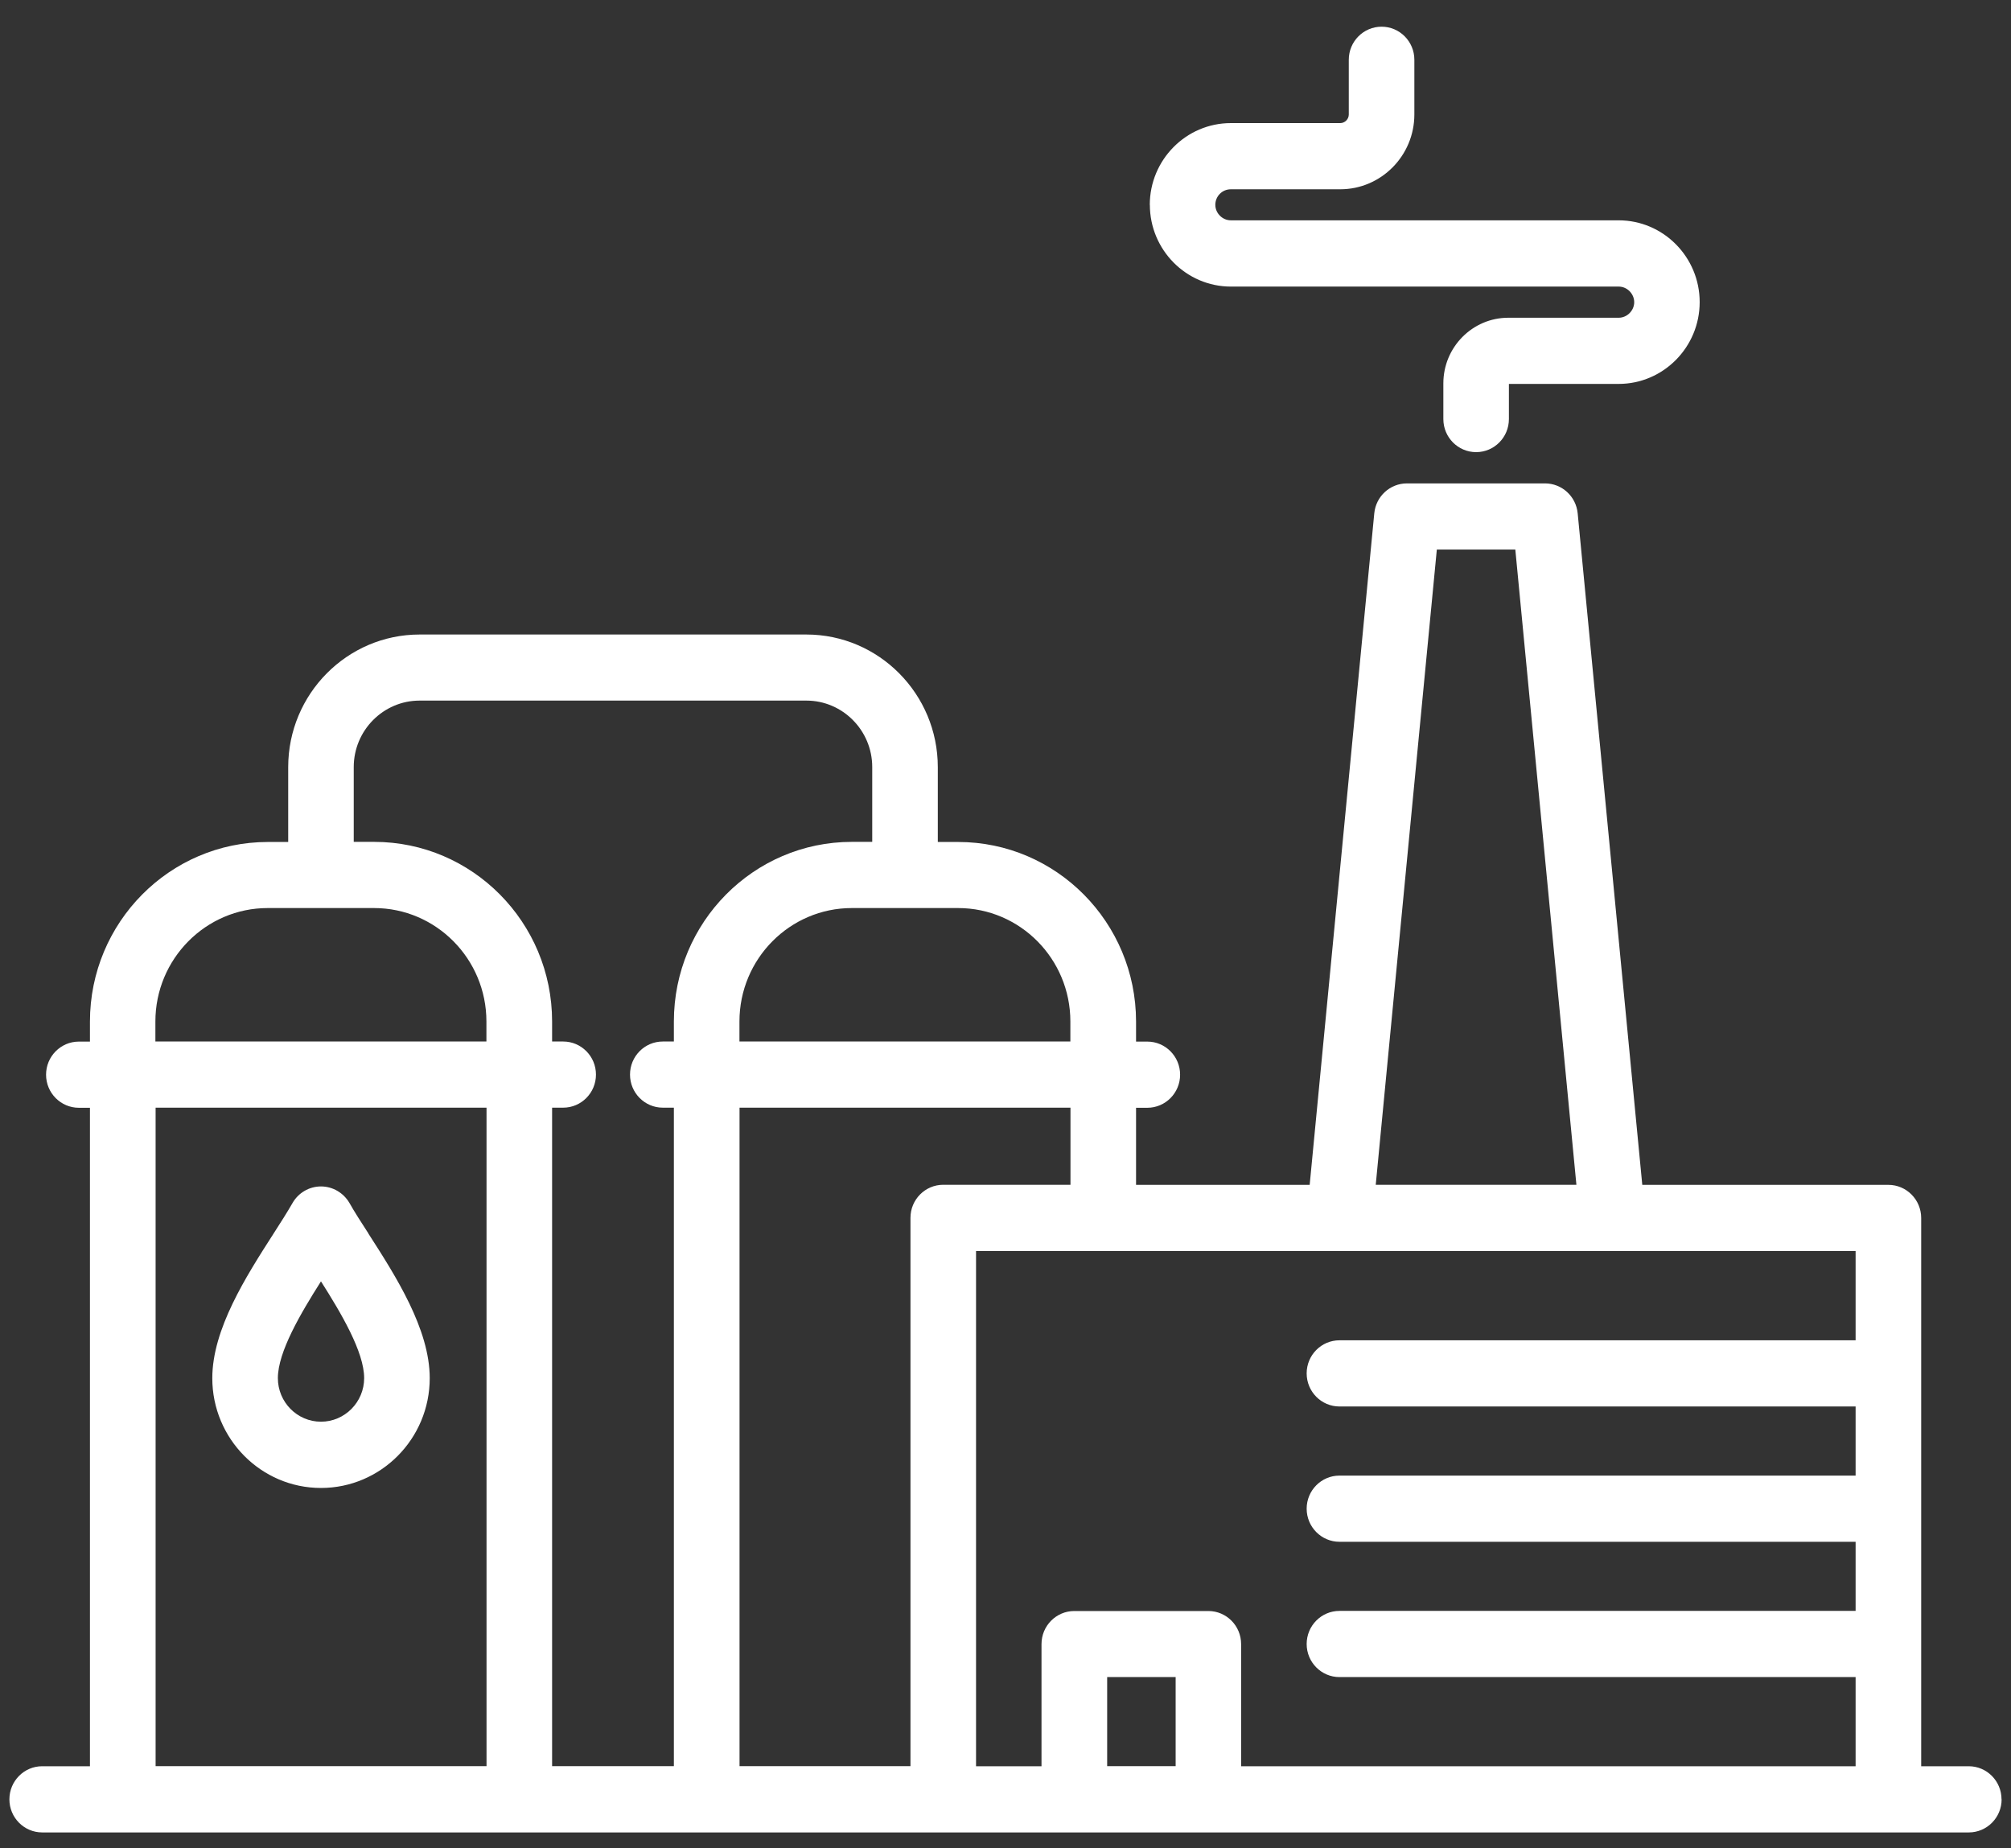 <svg xmlns="http://www.w3.org/2000/svg" width="74" height="68" viewBox="0 0 74 68" fill="none"><rect x="0" y="0" width="74" height="68" fill="#333333" stroke="none"/><path d="M42.309 7.539C42.309 5.88 43.647 4.529 45.29 4.529H49.317C49.489 4.529 49.632 4.385 49.632 4.212V2.199C49.632 1.527 50.173 0.982 50.839 0.982C51.505 0.982 52.045 1.527 52.045 2.199V4.212C52.045 5.729 50.821 6.964 49.317 6.964H45.29C44.975 6.964 44.721 7.221 44.721 7.535C44.721 7.846 44.983 8.106 45.29 8.106H59.562C61.205 8.106 62.544 9.457 62.544 11.115C62.544 12.774 61.205 14.125 59.562 14.125H55.524V15.418C55.524 16.09 54.984 16.635 54.318 16.635C53.652 16.635 53.112 16.09 53.112 15.418V14.103C53.112 12.773 54.185 11.69 55.503 11.69H59.566C59.873 11.69 60.135 11.426 60.135 11.119C60.135 10.808 59.873 10.544 59.566 10.544H45.294C43.651 10.544 42.312 9.193 42.312 7.535L42.309 7.539ZM73.655 66.201C73.655 66.873 73.114 67.418 72.448 67.418H1.552C0.886 67.418 0.346 66.873 0.346 66.201C0.346 65.529 0.886 64.983 1.552 64.983H3.31V40.757H2.902C2.236 40.757 1.695 40.212 1.695 39.54C1.695 38.868 2.236 38.322 2.902 38.322H3.31V37.586C3.31 33.94 6.245 30.978 9.853 30.978H10.605V28.225C10.605 25.534 12.774 23.345 15.441 23.345H29.673C32.34 23.345 34.509 25.534 34.509 28.225V30.978H35.26C38.869 30.978 41.804 33.94 41.804 37.586V38.322H42.219C42.885 38.322 43.425 38.868 43.425 39.54C43.425 40.212 42.885 40.757 42.219 40.757H41.804V43.593H48.193L50.57 18.886C50.631 18.261 51.15 17.785 51.773 17.785H56.852C57.475 17.785 57.994 18.261 58.055 18.886L60.432 43.593H69.488C70.154 43.593 70.695 44.139 70.695 44.811V64.983H72.445C73.111 64.983 73.651 65.529 73.651 66.201L73.655 66.201ZM50.62 43.59H58.008L55.76 20.219H52.872L50.624 43.59H50.62ZM35.26 33.409H31.344C29.064 33.409 27.21 35.28 27.21 37.582V38.319H39.387V37.582C39.387 35.28 37.537 33.409 35.256 33.409H35.26ZM13.017 30.974H13.769C17.381 30.974 20.316 33.936 20.316 37.582V38.319H20.724C21.39 38.319 21.93 38.864 21.93 39.536C21.93 40.208 21.39 40.753 20.724 40.753H20.316V64.979H24.797V40.753H24.389C23.723 40.753 23.183 40.208 23.183 39.536C23.183 38.864 23.723 38.319 24.389 38.319H24.797V37.582C24.797 33.936 27.733 30.974 31.344 30.974H32.096V28.221C32.096 26.874 31.008 25.776 29.673 25.776H15.441C14.105 25.776 13.017 26.874 13.017 28.221L13.017 30.974ZM5.722 38.319H17.899V37.582C17.899 35.28 16.045 33.409 13.765 33.409H9.849C7.573 33.409 5.718 35.28 5.718 37.582V38.319H5.722ZM17.903 64.98V40.754H5.726V64.98H17.903ZM27.21 64.98H33.503V44.807C33.503 44.135 34.043 43.59 34.709 43.59H39.391V40.754H27.213V64.98L27.21 64.98ZM43.261 61.703H40.741V64.98H43.261V61.703ZM68.282 64.98V61.703H49.289C48.623 61.703 48.082 61.157 48.082 60.486C48.082 59.813 48.623 59.268 49.289 59.268H68.282V56.725H49.289C48.623 56.725 48.082 56.179 48.082 55.507C48.082 54.835 48.623 54.29 49.289 54.29H68.282V51.747H49.289C48.623 51.747 48.082 51.201 48.082 50.529C48.082 49.857 48.623 49.312 49.289 49.312H68.282V46.028H35.916V64.983H38.325V60.489C38.325 59.817 38.866 59.272 39.532 59.272H44.464C45.13 59.272 45.67 59.817 45.67 60.489V64.983H68.279L68.282 64.98ZM13.554 45.382C14.56 46.946 15.813 48.897 15.813 50.706C15.813 52.935 14.016 54.745 11.811 54.745C9.606 54.745 7.812 52.932 7.812 50.706C7.812 48.9 9.058 46.957 10.06 45.396C10.329 44.98 10.579 44.583 10.762 44.265C10.977 43.886 11.378 43.651 11.811 43.651C12.244 43.651 12.641 43.886 12.86 44.261C13.039 44.579 13.289 44.97 13.557 45.381L13.554 45.382ZM13.4 50.703C13.4 49.738 12.552 48.311 11.811 47.144C11.07 48.311 10.225 49.738 10.225 50.703C10.225 51.588 10.937 52.307 11.811 52.307C12.684 52.307 13.4 51.588 13.4 50.703Z" fill="white"></path></svg>
